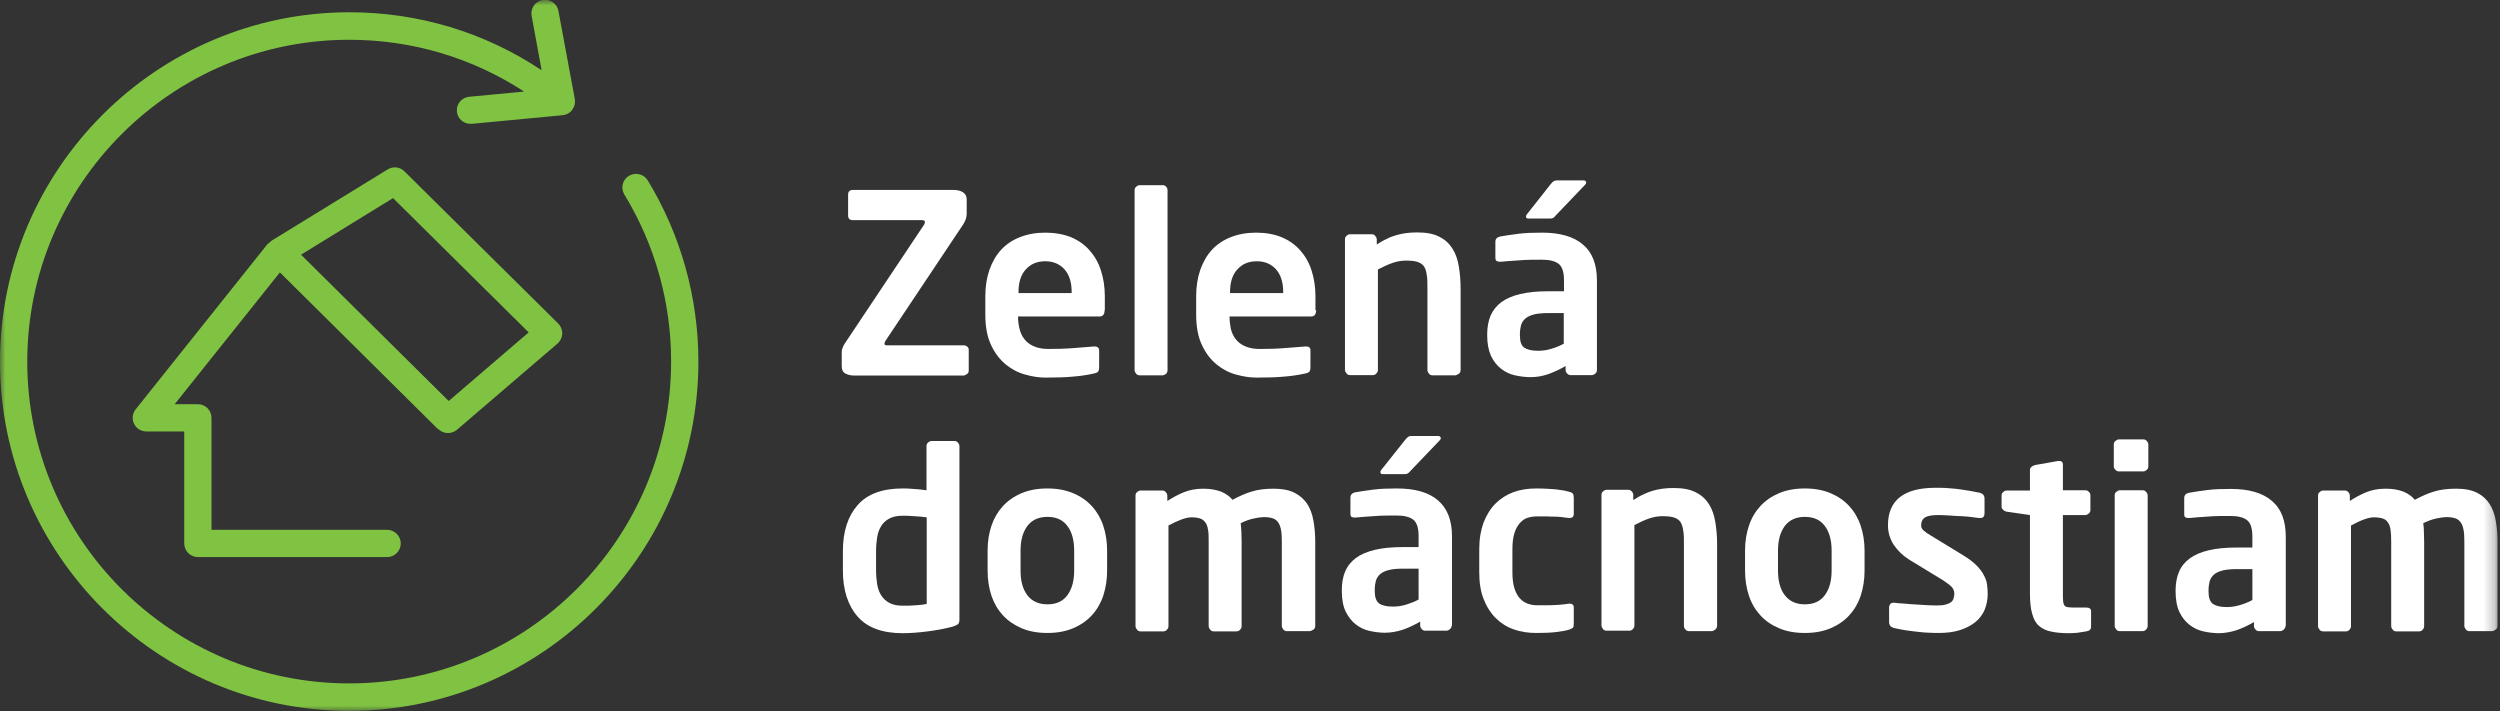 <svg width="225" height="64" viewBox="0 0 225 64" fill="none" xmlns="http://www.w3.org/2000/svg">
<rect x="0" y="0" width="225" height="64" fill="#333333" stroke="none"/>
<mask id="mask0_14_9" style="mask-type:luminance" maskUnits="userSpaceOnUse" x="0" y="0" width="225" height="65">
<path d="M224.757 0H0V64H224.757V0Z" fill="white"/>
</mask>
<g mask="url(#mask0_14_9)">
<path d="M87.043 33.656C87.043 33.656 86.839 33.799 86.737 33.799H76.901C76.574 33.799 76.308 33.738 76.084 33.615C75.859 33.493 75.756 33.268 75.756 32.981V31.755C75.756 31.612 75.756 31.489 75.818 31.346C75.859 31.203 75.94 31.06 76.043 30.896L83.179 20.202C83.179 20.202 83.24 20.079 83.24 19.998C83.24 19.875 83.158 19.813 83.015 19.813H76.758C76.472 19.813 76.329 19.67 76.329 19.404V17.523C76.329 17.237 76.472 17.094 76.758 17.094H85.816C86.144 17.094 86.43 17.155 86.655 17.298C86.88 17.442 87.002 17.646 87.002 17.953V19.261C87.002 19.425 86.962 19.589 86.921 19.732C86.859 19.895 86.777 20.038 86.696 20.182L79.682 30.691C79.682 30.691 79.6 30.855 79.6 30.937C79.6 31.019 79.662 31.08 79.805 31.08H86.737C86.859 31.08 86.962 31.121 87.043 31.182C87.125 31.264 87.186 31.346 87.186 31.468V33.349C87.186 33.472 87.145 33.575 87.043 33.656Z" fill="white"/>
<path d="M96.449 26.275C96.449 25.395 96.224 24.7 95.795 24.23C95.365 23.76 94.793 23.514 94.077 23.514C93.362 23.514 92.789 23.739 92.339 24.23C91.889 24.7 91.665 25.395 91.665 26.295V26.377H96.449V26.295V26.275ZM99.414 27.91C99.414 28.279 99.271 28.483 98.964 28.483H91.624V28.544C91.624 28.871 91.665 29.199 91.746 29.546C91.828 29.894 91.951 30.201 92.155 30.466C92.36 30.753 92.626 30.977 92.994 31.141C93.341 31.305 93.791 31.407 94.323 31.407C95.141 31.407 95.918 31.387 96.654 31.325C97.369 31.264 97.983 31.223 98.453 31.182H98.514C98.637 31.182 98.739 31.203 98.801 31.264C98.882 31.325 98.923 31.407 98.923 31.53V33.022C98.923 33.206 98.903 33.329 98.842 33.431C98.78 33.513 98.657 33.574 98.453 33.615C98.085 33.697 97.758 33.758 97.451 33.799C97.144 33.84 96.817 33.881 96.49 33.901C96.163 33.922 95.815 33.963 95.427 33.963C95.038 33.963 94.609 33.983 94.098 33.983C93.525 33.983 92.932 33.901 92.298 33.718C91.665 33.554 91.072 33.247 90.54 32.818C90.008 32.388 89.558 31.816 89.211 31.08C88.863 30.364 88.679 29.444 88.679 28.319V26.663C88.679 25.804 88.802 25.007 89.047 24.291C89.293 23.596 89.64 22.983 90.09 22.492C90.54 22.001 91.112 21.613 91.787 21.347C92.462 21.081 93.219 20.938 94.077 20.938C94.936 20.938 95.713 21.081 96.388 21.347C97.063 21.633 97.615 22.022 98.064 22.533C98.514 23.044 98.862 23.637 99.087 24.353C99.312 25.048 99.434 25.825 99.434 26.663V27.931L99.414 27.91Z" fill="white"/>
<path d="M104.956 33.636C104.956 33.636 104.772 33.779 104.649 33.779H102.564C102.441 33.779 102.339 33.738 102.257 33.636C102.175 33.534 102.114 33.431 102.114 33.309V17.114C102.114 16.992 102.155 16.89 102.257 16.808C102.339 16.726 102.461 16.665 102.564 16.665H104.649C104.772 16.665 104.874 16.706 104.956 16.808C105.038 16.89 105.079 17.012 105.079 17.114V33.309C105.079 33.431 105.038 33.534 104.956 33.636Z" fill="white"/>
<path d="M115.487 26.275C115.487 25.395 115.262 24.7 114.832 24.23C114.403 23.76 113.83 23.514 113.115 23.514C112.399 23.514 111.826 23.739 111.377 24.23C110.927 24.7 110.702 25.395 110.702 26.295V26.377H115.487V26.295V26.275ZM118.451 27.91C118.451 28.279 118.308 28.483 118.002 28.483H110.661V28.544C110.661 28.871 110.702 29.199 110.763 29.546C110.845 29.873 110.968 30.201 111.172 30.466C111.377 30.753 111.642 30.977 112.011 31.141C112.358 31.305 112.808 31.407 113.34 31.407C114.157 31.407 114.935 31.387 115.671 31.325C116.386 31.264 117 31.223 117.49 31.182H117.552C117.674 31.182 117.777 31.203 117.838 31.264C117.92 31.325 117.94 31.407 117.94 31.53V33.022C117.94 33.206 117.92 33.329 117.859 33.431C117.797 33.513 117.674 33.574 117.47 33.615C117.102 33.697 116.775 33.758 116.448 33.799C116.141 33.84 115.814 33.881 115.487 33.901C115.159 33.922 114.812 33.963 114.423 33.963C114.035 33.963 113.585 33.983 113.094 33.983C112.522 33.983 111.929 33.901 111.274 33.718C110.641 33.554 110.048 33.247 109.516 32.818C108.984 32.388 108.534 31.816 108.187 31.08C107.839 30.364 107.655 29.444 107.655 28.319V26.663C107.655 25.804 107.778 25.007 108.023 24.291C108.269 23.596 108.616 22.983 109.066 22.492C109.516 22.001 110.089 21.613 110.763 21.347C111.438 21.081 112.195 20.938 113.053 20.938C113.912 20.938 114.689 21.081 115.344 21.347C116.018 21.633 116.57 22.022 117.02 22.533C117.47 23.044 117.818 23.637 118.043 24.353C118.267 25.048 118.39 25.825 118.39 26.663V27.931L118.451 27.91Z" fill="white"/>
<path d="M131.291 33.636C131.291 33.636 131.087 33.779 130.985 33.779H128.92C128.797 33.779 128.695 33.738 128.612 33.636C128.53 33.534 128.469 33.431 128.469 33.309V25.968C128.469 25.477 128.469 25.069 128.408 24.741C128.367 24.414 128.285 24.169 128.163 23.985C128.04 23.801 127.836 23.658 127.591 23.576C127.345 23.494 126.997 23.453 126.547 23.453C126.159 23.453 125.75 23.515 125.341 23.658C124.932 23.801 124.482 24.005 124.012 24.251V33.288C124.012 33.411 123.972 33.513 123.869 33.615C123.788 33.718 123.664 33.759 123.562 33.759H121.497C121.374 33.759 121.272 33.718 121.19 33.615C121.109 33.513 121.047 33.411 121.047 33.288V21.531C121.047 21.409 121.088 21.306 121.19 21.224C121.272 21.143 121.395 21.081 121.497 21.081H123.46C123.582 21.081 123.684 21.122 123.767 21.224C123.849 21.327 123.91 21.429 123.91 21.531V22.002C124.237 21.797 124.544 21.613 124.83 21.49C125.095 21.347 125.383 21.245 125.669 21.163C125.955 21.081 126.241 21.02 126.547 20.979C126.854 20.938 127.182 20.918 127.55 20.918C128.367 20.918 129.022 21.04 129.533 21.306C130.044 21.552 130.433 21.92 130.719 22.369C131.005 22.819 131.189 23.351 131.291 23.964C131.393 24.578 131.455 25.253 131.455 25.968V33.309C131.455 33.431 131.414 33.534 131.312 33.636" fill="white"/>
<path d="M142.763 16.419C142.763 16.419 142.743 16.542 142.682 16.603L140.023 19.384C139.941 19.486 139.86 19.568 139.798 19.609C139.737 19.65 139.635 19.671 139.492 19.671H137.55C137.405 19.671 137.344 19.609 137.344 19.507C137.344 19.425 137.364 19.343 137.426 19.282L139.553 16.583C139.655 16.46 139.737 16.378 139.819 16.317C139.88 16.276 140.003 16.235 140.146 16.235H142.498C142.661 16.235 142.743 16.297 142.743 16.399M140.759 28.177H139.328C138.816 28.177 138.387 28.218 138.06 28.299C137.733 28.381 137.487 28.504 137.283 28.667C137.099 28.831 136.976 29.015 136.894 29.26C136.833 29.506 136.792 29.771 136.792 30.099V30.18C136.792 30.733 136.915 31.101 137.181 31.285C137.446 31.469 137.856 31.571 138.428 31.571C138.837 31.571 139.247 31.509 139.635 31.387C140.043 31.264 140.391 31.121 140.738 30.937V28.177H140.759ZM143.724 33.309C143.724 33.432 143.683 33.534 143.581 33.616C143.499 33.697 143.376 33.759 143.274 33.759H141.352C141.23 33.759 141.128 33.718 141.046 33.616C140.964 33.534 140.903 33.432 140.903 33.309V32.941C140.37 33.247 139.86 33.493 139.328 33.677C138.796 33.861 138.265 33.943 137.733 33.943C137.262 33.943 136.813 33.881 136.343 33.779C135.873 33.677 135.463 33.472 135.095 33.186C134.727 32.9 134.421 32.511 134.195 32.041C133.97 31.55 133.848 30.937 133.848 30.18V30.099C133.848 29.444 133.95 28.892 134.154 28.401C134.36 27.931 134.687 27.522 135.116 27.195C135.565 26.868 136.138 26.622 136.833 26.459C137.529 26.295 138.367 26.214 139.349 26.214H140.759V25.212C140.759 24.476 140.595 23.985 140.268 23.739C139.941 23.494 139.451 23.372 138.775 23.372C138.06 23.372 137.364 23.372 136.69 23.433C136.016 23.474 135.483 23.515 135.116 23.555H134.993C134.87 23.555 134.789 23.535 134.707 23.494C134.625 23.453 134.584 23.351 134.584 23.188V21.756C134.584 21.511 134.727 21.347 135.014 21.286C135.463 21.204 136.016 21.122 136.649 21.041C137.283 20.959 137.999 20.938 138.775 20.938C140.391 20.938 141.618 21.286 142.456 22.001C143.295 22.697 143.724 23.78 143.724 25.232V33.329V33.309Z" fill="white"/>
<path d="M83.385 46.559C83.078 46.518 82.71 46.477 82.28 46.456C81.851 46.416 81.503 46.416 81.238 46.416C80.767 46.416 80.358 46.497 80.052 46.661C79.745 46.825 79.479 47.05 79.316 47.336C79.132 47.622 79.009 47.949 78.947 48.338C78.886 48.726 78.845 49.156 78.845 49.605V51.323C78.845 51.793 78.886 52.202 78.947 52.591C79.009 52.979 79.132 53.306 79.316 53.593C79.499 53.879 79.745 54.104 80.052 54.267C80.358 54.431 80.767 54.513 81.238 54.513C81.646 54.513 82.055 54.513 82.464 54.472C82.873 54.451 83.18 54.41 83.405 54.349V46.538L83.385 46.559ZM86.349 55.781C86.349 55.944 86.308 56.067 86.247 56.148C86.165 56.23 86.002 56.312 85.756 56.394C85.061 56.578 84.305 56.721 83.507 56.823C82.71 56.926 81.953 56.987 81.238 56.987C79.418 56.987 78.068 56.496 77.189 55.494C76.31 54.492 75.86 53.102 75.86 51.343V49.605C75.86 47.827 76.31 46.456 77.189 45.455C78.068 44.453 79.418 43.962 81.238 43.962C81.503 43.962 81.831 43.962 82.199 44.003C82.567 44.023 82.975 44.064 83.385 44.126V40.138C83.385 40.016 83.425 39.913 83.528 39.832C83.609 39.75 83.732 39.688 83.834 39.688H85.9C86.022 39.688 86.124 39.729 86.206 39.832C86.288 39.913 86.349 40.036 86.349 40.138V55.801V55.781Z" fill="white"/>
<path d="M96.675 49.544C96.675 48.624 96.471 47.867 96.062 47.336C95.653 46.784 95.06 46.518 94.263 46.518C93.465 46.518 92.872 46.804 92.463 47.336C92.054 47.888 91.85 48.624 91.85 49.544V51.364C91.85 52.304 92.054 53.041 92.463 53.572C92.872 54.104 93.465 54.39 94.263 54.39C95.06 54.39 95.653 54.124 96.062 53.572C96.471 53.02 96.675 52.284 96.675 51.364V49.544ZM99.64 51.364C99.64 52.182 99.517 52.918 99.292 53.613C99.068 54.288 98.72 54.881 98.27 55.372C97.82 55.862 97.268 56.251 96.593 56.537C95.919 56.823 95.142 56.967 94.263 56.967C93.383 56.967 92.606 56.823 91.931 56.537C91.277 56.251 90.705 55.862 90.255 55.372C89.805 54.881 89.457 54.288 89.232 53.613C89.007 52.938 88.885 52.182 88.885 51.364V49.544C88.885 48.726 89.007 47.99 89.232 47.315C89.457 46.641 89.805 46.048 90.255 45.557C90.705 45.066 91.257 44.678 91.931 44.392C92.606 44.105 93.383 43.962 94.263 43.962C95.142 43.962 95.919 44.105 96.593 44.392C97.268 44.678 97.82 45.066 98.27 45.557C98.72 46.048 99.068 46.641 99.292 47.315C99.517 47.99 99.64 48.747 99.64 49.544V51.364Z" fill="white"/>
<path d="M118.206 56.66C118.206 56.66 118.002 56.803 117.879 56.803H115.814C115.691 56.803 115.589 56.762 115.507 56.66C115.425 56.557 115.364 56.455 115.364 56.332V48.706C115.364 48.276 115.343 47.908 115.282 47.642C115.221 47.356 115.139 47.152 115.016 46.988C114.894 46.824 114.73 46.702 114.526 46.64C114.321 46.579 114.055 46.538 113.749 46.538C113.544 46.538 113.237 46.579 112.849 46.661C112.46 46.743 112.051 46.886 111.663 47.09C111.683 47.356 111.724 47.601 111.724 47.888C111.724 48.154 111.745 48.44 111.745 48.726V56.353C111.745 56.475 111.704 56.578 111.602 56.68C111.52 56.782 111.397 56.823 111.295 56.823H109.23C109.107 56.823 109.005 56.782 108.923 56.68C108.841 56.578 108.78 56.475 108.78 56.353V48.726C108.78 48.297 108.78 47.928 108.719 47.663C108.678 47.377 108.596 47.172 108.473 47.008C108.35 46.845 108.207 46.722 108.003 46.661C107.798 46.599 107.533 46.559 107.226 46.559C106.756 46.559 106.081 46.804 105.161 47.295V56.353C105.161 56.475 105.12 56.578 105.018 56.68C104.936 56.782 104.813 56.823 104.711 56.823H102.646C102.523 56.823 102.421 56.782 102.339 56.68C102.257 56.578 102.196 56.475 102.196 56.353V44.596C102.196 44.473 102.237 44.371 102.339 44.289C102.421 44.207 102.543 44.146 102.646 44.146H104.609C104.731 44.146 104.834 44.187 104.915 44.289C104.997 44.371 105.059 44.493 105.059 44.616V45.086C105.549 44.78 106.019 44.514 106.531 44.309C107.021 44.105 107.614 43.982 108.289 43.982C108.923 43.982 109.475 44.084 109.904 44.248C110.334 44.432 110.682 44.678 110.927 44.984C111.499 44.678 112.072 44.412 112.624 44.248C113.196 44.064 113.851 43.982 114.628 43.982C115.405 43.982 116.018 44.105 116.509 44.35C117 44.596 117.368 44.943 117.654 45.352C117.92 45.782 118.104 46.272 118.206 46.845C118.308 47.417 118.37 48.031 118.37 48.685V56.332C118.37 56.455 118.329 56.557 118.226 56.66" fill="white"/>
<path d="M129.677 39.422C129.677 39.422 129.657 39.545 129.596 39.606L126.937 42.387C126.855 42.489 126.773 42.571 126.692 42.612C126.63 42.653 126.528 42.673 126.385 42.673H124.443C124.3 42.673 124.239 42.612 124.239 42.51C124.239 42.428 124.259 42.346 124.32 42.285L126.467 39.586C126.569 39.463 126.651 39.381 126.733 39.32C126.794 39.259 126.916 39.238 127.059 39.238H129.412C129.575 39.238 129.657 39.3 129.657 39.402M127.674 51.179H126.242C125.731 51.179 125.301 51.221 124.995 51.302C124.668 51.384 124.402 51.507 124.218 51.67C124.034 51.834 123.91 52.018 123.829 52.263C123.767 52.508 123.727 52.774 123.727 53.102V53.183C123.727 53.735 123.849 54.103 124.116 54.308C124.382 54.492 124.79 54.594 125.362 54.594C125.772 54.594 126.181 54.533 126.569 54.41C126.957 54.288 127.347 54.144 127.674 53.96V51.2V51.179ZM130.639 56.312C130.639 56.434 130.598 56.537 130.495 56.618C130.413 56.7 130.29 56.762 130.188 56.762H128.266C128.144 56.762 128.041 56.721 127.96 56.618C127.878 56.537 127.817 56.414 127.817 56.312V55.944C127.285 56.25 126.773 56.496 126.242 56.68C125.711 56.843 125.179 56.946 124.647 56.946C124.177 56.946 123.727 56.884 123.257 56.782C122.787 56.68 122.378 56.475 122.009 56.189C121.641 55.903 121.355 55.514 121.11 55.044C120.885 54.574 120.763 53.94 120.763 53.183V53.102C120.763 52.468 120.865 51.895 121.069 51.425C121.274 50.934 121.6 50.546 122.03 50.218C122.48 49.891 123.052 49.646 123.747 49.482C124.443 49.319 125.281 49.237 126.263 49.237H127.674V48.235C127.674 47.499 127.51 47.008 127.182 46.763C126.855 46.517 126.365 46.395 125.691 46.395C124.974 46.395 124.279 46.395 123.604 46.456C122.93 46.497 122.398 46.538 122.03 46.579H121.927C121.805 46.579 121.703 46.558 121.641 46.517C121.56 46.477 121.539 46.374 121.539 46.211V44.78C121.539 44.534 121.682 44.37 121.968 44.309C122.419 44.227 122.971 44.146 123.604 44.064C124.239 43.982 124.954 43.962 125.731 43.962C127.347 43.962 128.573 44.309 129.412 45.025C130.249 45.741 130.68 46.804 130.68 48.276V56.373L130.639 56.312Z" fill="white"/>
<path d="M141.557 56.496C141.557 56.496 141.373 56.639 141.168 56.68C140.922 56.762 140.534 56.823 140.044 56.885C139.552 56.946 138.96 56.967 138.265 56.967C137.528 56.967 136.854 56.864 136.219 56.639C135.586 56.414 135.055 56.067 134.604 55.617C134.154 55.167 133.787 54.595 133.521 53.899C133.255 53.225 133.133 52.427 133.133 51.507V49.422C133.133 48.501 133.276 47.704 133.521 47.029C133.787 46.354 134.134 45.782 134.604 45.312C135.055 44.862 135.606 44.514 136.219 44.289C136.833 44.064 137.528 43.962 138.265 43.962C138.96 43.962 139.552 44.003 140.044 44.044C140.534 44.105 140.922 44.166 141.168 44.248C141.373 44.289 141.496 44.35 141.557 44.432C141.618 44.514 141.639 44.637 141.639 44.821V46.273C141.639 46.395 141.598 46.477 141.537 46.538C141.455 46.6 141.373 46.62 141.249 46.62H141.188C140.963 46.6 140.759 46.559 140.555 46.538C140.35 46.518 140.166 46.498 139.942 46.498C139.737 46.498 139.491 46.498 139.225 46.477C138.96 46.477 138.633 46.477 138.285 46.477C138.02 46.477 137.753 46.518 137.487 46.6C137.222 46.681 136.997 46.845 136.793 47.07C136.588 47.295 136.425 47.581 136.302 47.97C136.178 48.358 136.117 48.828 136.117 49.422V51.507C136.117 52.1 136.178 52.57 136.302 52.959C136.425 53.347 136.588 53.633 136.793 53.858C136.997 54.083 137.222 54.227 137.487 54.329C137.733 54.411 137.999 54.472 138.285 54.472C138.653 54.472 138.96 54.472 139.225 54.472C139.491 54.472 139.737 54.472 139.942 54.451C140.146 54.451 140.35 54.431 140.555 54.411C140.759 54.39 140.963 54.37 141.188 54.329H141.249C141.373 54.329 141.475 54.349 141.537 54.411C141.618 54.472 141.639 54.554 141.639 54.676V56.128C141.639 56.312 141.618 56.435 141.557 56.517" fill="white"/>
<path d="M154.376 56.66C154.376 56.66 154.172 56.803 154.07 56.803H152.005C151.882 56.803 151.78 56.762 151.698 56.66C151.595 56.557 151.554 56.455 151.554 56.332V48.992C151.554 48.501 151.554 48.092 151.493 47.765C151.452 47.438 151.37 47.193 151.248 46.988C151.125 46.804 150.921 46.661 150.676 46.579C150.43 46.497 150.083 46.456 149.632 46.456C149.244 46.456 148.835 46.518 148.427 46.661C148.017 46.804 147.567 47.008 147.097 47.254V56.291C147.097 56.414 147.057 56.516 146.954 56.619C146.873 56.721 146.75 56.762 146.647 56.762H144.582C144.459 56.762 144.357 56.721 144.275 56.619C144.194 56.516 144.132 56.414 144.132 56.291V44.534C144.132 44.412 144.173 44.309 144.275 44.228C144.357 44.146 144.48 44.084 144.582 44.084H146.545C146.667 44.084 146.771 44.125 146.852 44.228C146.934 44.309 146.995 44.412 146.995 44.534V45.005C147.322 44.8 147.629 44.616 147.915 44.493C148.201 44.35 148.468 44.248 148.754 44.166C149.04 44.084 149.326 44.023 149.632 43.982C149.939 43.941 150.267 43.921 150.635 43.921C151.452 43.921 152.107 44.044 152.618 44.309C153.129 44.555 153.518 44.923 153.804 45.373C154.09 45.823 154.274 46.354 154.376 46.968C154.478 47.581 154.54 48.256 154.54 48.971V56.312C154.54 56.435 154.499 56.537 154.397 56.639" fill="white"/>
<path d="M164.846 49.544C164.846 48.624 164.64 47.867 164.232 47.336C163.823 46.784 163.231 46.518 162.433 46.518C161.636 46.518 161.042 46.804 160.633 47.336C160.225 47.888 160.02 48.624 160.02 49.544V51.364C160.02 52.304 160.225 53.041 160.633 53.572C161.042 54.104 161.636 54.39 162.433 54.39C163.231 54.39 163.823 54.124 164.232 53.572C164.64 53.02 164.846 52.284 164.846 51.364V49.544ZM167.81 51.364C167.81 52.182 167.687 52.918 167.462 53.613C167.238 54.288 166.89 54.881 166.441 55.372C165.99 55.862 165.438 56.251 164.764 56.537C164.089 56.823 163.333 56.967 162.433 56.967C161.533 56.967 160.776 56.823 160.102 56.537C159.427 56.251 158.875 55.862 158.425 55.372C157.975 54.881 157.627 54.288 157.403 53.613C157.178 52.938 157.055 52.182 157.055 51.364V49.544C157.055 48.726 157.178 47.99 157.403 47.315C157.627 46.641 157.975 46.048 158.425 45.557C158.875 45.066 159.427 44.678 160.102 44.392C160.776 44.105 161.554 43.962 162.433 43.962C163.312 43.962 164.089 44.105 164.764 44.392C165.438 44.678 165.99 45.066 166.441 45.557C166.89 46.048 167.238 46.641 167.462 47.315C167.687 47.99 167.81 48.747 167.81 49.544V51.364Z" fill="white"/>
<path d="M178.893 53.47C178.893 53.961 178.791 54.431 178.627 54.861C178.443 55.29 178.178 55.658 177.81 55.965C177.442 56.271 176.991 56.517 176.419 56.701C175.868 56.885 175.213 56.967 174.477 56.967C174.252 56.967 173.987 56.967 173.659 56.946C173.332 56.946 172.984 56.905 172.616 56.864C172.247 56.823 171.859 56.783 171.491 56.721C171.124 56.66 170.776 56.599 170.448 56.517C170.162 56.435 170.019 56.271 170.019 55.985V54.615C170.019 54.615 170.06 54.431 170.121 54.37C170.183 54.288 170.285 54.247 170.407 54.247H170.489C170.756 54.288 171.083 54.308 171.451 54.329C171.818 54.37 172.186 54.39 172.555 54.411C172.923 54.431 173.25 54.452 173.556 54.472C173.863 54.472 174.109 54.492 174.273 54.492C174.62 54.492 174.886 54.472 175.11 54.411C175.315 54.349 175.478 54.288 175.601 54.186C175.725 54.083 175.786 53.981 175.827 53.838C175.868 53.695 175.888 53.572 175.888 53.409C175.888 53.204 175.806 53 175.663 52.836C175.519 52.673 175.253 52.489 174.906 52.243L171.818 50.362C171.267 50.014 170.817 49.585 170.448 49.053C170.101 48.522 169.917 47.929 169.917 47.275C169.917 45.025 171.348 43.901 174.191 43.901C174.64 43.901 175.049 43.901 175.417 43.942C175.786 43.962 176.133 44.003 176.44 44.044C176.746 44.085 177.053 44.146 177.34 44.187C177.626 44.248 177.912 44.289 178.198 44.35C178.464 44.432 178.607 44.596 178.607 44.882V46.191C178.607 46.477 178.484 46.62 178.239 46.62H178.157C177.994 46.62 177.769 46.579 177.483 46.538C177.196 46.498 176.889 46.477 176.542 46.457C176.195 46.457 175.847 46.416 175.478 46.395C175.11 46.375 174.763 46.355 174.457 46.355C173.904 46.355 173.515 46.416 173.27 46.559C173.025 46.702 172.903 46.947 172.903 47.295C172.903 47.479 172.984 47.622 173.148 47.765C173.311 47.908 173.515 48.051 173.802 48.215L176.746 50.014C177.216 50.301 177.585 50.587 177.871 50.873C178.157 51.16 178.382 51.446 178.525 51.732C178.689 52.018 178.791 52.305 178.832 52.591C178.872 52.877 178.893 53.163 178.893 53.45" fill="white"/>
<path d="M187.768 56.823C187.501 56.864 187.235 56.905 186.99 56.946C186.745 56.966 186.5 56.987 186.234 56.987C185.6 56.987 185.068 56.946 184.619 56.844C184.168 56.762 183.8 56.578 183.514 56.333C183.228 56.087 183.024 55.719 182.901 55.249C182.757 54.779 182.696 54.165 182.696 53.409V46.354L180.59 46.048C180.468 46.027 180.365 45.966 180.284 45.884C180.181 45.802 180.141 45.72 180.141 45.598V44.596C180.141 44.473 180.181 44.371 180.284 44.289C180.365 44.207 180.488 44.146 180.59 44.146H182.696V42.306C182.696 42.183 182.737 42.081 182.84 42.019C182.922 41.938 183.044 41.897 183.147 41.856L185.232 41.488H185.314C185.559 41.488 185.661 41.59 185.661 41.815V44.126H187.685C187.809 44.126 187.911 44.166 187.993 44.269C188.095 44.35 188.136 44.453 188.136 44.575V45.904C188.136 46.027 188.095 46.129 187.993 46.211C187.911 46.293 187.788 46.354 187.685 46.354H185.661V53.409C185.661 53.695 185.661 53.92 185.681 54.083C185.681 54.247 185.743 54.37 185.784 54.472C185.845 54.554 185.927 54.615 186.049 54.636C186.153 54.656 186.316 54.676 186.541 54.676H187.726C188.034 54.676 188.197 54.779 188.197 55.004V56.414C188.197 56.639 188.054 56.782 187.768 56.823Z" fill="white"/>
<path d="M193.289 56.332C193.289 56.455 193.248 56.557 193.146 56.659C193.064 56.762 192.941 56.802 192.839 56.802H190.774C190.65 56.802 190.548 56.762 190.466 56.659C190.385 56.557 190.323 56.455 190.323 56.332V44.575C190.323 44.452 190.364 44.35 190.466 44.268C190.569 44.187 190.671 44.125 190.774 44.125H192.839C192.962 44.125 193.064 44.166 193.146 44.268C193.227 44.35 193.289 44.473 193.289 44.575V56.332ZM193.35 41.978C193.35 42.101 193.309 42.203 193.207 42.285C193.125 42.367 193.002 42.428 192.9 42.428H190.712C190.589 42.428 190.487 42.387 190.385 42.285C190.283 42.183 190.242 42.08 190.242 41.978V39.995C190.242 39.872 190.283 39.77 190.385 39.688C190.487 39.606 190.589 39.545 190.712 39.545H192.9C193.023 39.545 193.125 39.586 193.207 39.688C193.289 39.77 193.35 39.893 193.35 39.995V41.978Z" fill="white"/>
<path d="M202.714 51.221H201.282C200.771 51.221 200.342 51.262 200.036 51.343C199.709 51.425 199.442 51.548 199.258 51.712C199.074 51.875 198.952 52.059 198.87 52.304C198.809 52.55 198.768 52.816 198.768 53.143V53.225C198.768 53.777 198.89 54.145 199.156 54.349C199.422 54.533 199.832 54.636 200.404 54.636C200.812 54.636 201.221 54.574 201.61 54.451C202.019 54.329 202.387 54.186 202.714 54.002V51.241V51.221ZM205.679 56.353C205.679 56.476 205.638 56.578 205.536 56.66C205.454 56.742 205.331 56.803 205.229 56.803H203.307C203.185 56.803 203.083 56.762 203.001 56.66C202.918 56.578 202.857 56.455 202.857 56.353V55.985C202.325 56.292 201.815 56.537 201.282 56.721C200.751 56.885 200.22 56.987 199.689 56.987C199.217 56.987 198.768 56.925 198.298 56.823C197.827 56.721 197.418 56.517 197.05 56.23C196.683 55.944 196.375 55.556 196.15 55.085C195.925 54.615 195.803 53.981 195.803 53.225V53.143C195.803 52.509 195.905 51.936 196.109 51.466C196.314 50.975 196.642 50.587 197.071 50.26C197.52 49.932 198.094 49.687 198.788 49.524C199.483 49.36 200.322 49.278 201.303 49.278H202.714V48.276C202.714 47.54 202.55 47.05 202.223 46.804C201.896 46.559 201.406 46.436 200.731 46.436C200.015 46.436 199.32 46.436 198.645 46.497C197.97 46.538 197.439 46.579 197.071 46.62H196.969C196.846 46.62 196.744 46.6 196.683 46.559C196.601 46.518 196.58 46.416 196.58 46.252V44.821C196.58 44.575 196.723 44.412 197.009 44.35C197.459 44.269 198.011 44.187 198.645 44.105C199.279 44.023 199.995 44.003 200.771 44.003C202.387 44.003 203.614 44.35 204.452 45.066C205.311 45.782 205.72 46.845 205.72 48.317V56.414L205.679 56.353Z" fill="white"/>
<path d="M224.614 56.66C224.614 56.66 224.409 56.803 224.307 56.803H222.241C222.119 56.803 222.016 56.762 221.935 56.66C221.853 56.557 221.792 56.455 221.792 56.332V48.706C221.792 48.276 221.771 47.908 221.71 47.642C221.649 47.356 221.567 47.152 221.444 46.988C221.322 46.824 221.158 46.702 220.954 46.64C220.748 46.579 220.483 46.538 220.176 46.538C219.972 46.538 219.665 46.579 219.277 46.661C218.888 46.743 218.5 46.886 218.091 47.09C218.132 47.356 218.152 47.601 218.152 47.888C218.152 48.154 218.173 48.44 218.173 48.726V56.353C218.173 56.475 218.132 56.578 218.03 56.68C217.948 56.782 217.825 56.823 217.723 56.823H215.657C215.535 56.823 215.432 56.782 215.351 56.68C215.269 56.578 215.208 56.475 215.208 56.353V48.726C215.208 48.297 215.187 47.928 215.146 47.663C215.105 47.377 215.024 47.172 214.901 47.008C214.799 46.845 214.635 46.722 214.431 46.661C214.227 46.599 213.96 46.559 213.654 46.559C213.184 46.559 212.488 46.804 211.589 47.295V56.353C211.589 56.475 211.548 56.578 211.446 56.68C211.364 56.782 211.241 56.823 211.139 56.823H209.073C208.95 56.823 208.848 56.782 208.767 56.68C208.685 56.578 208.624 56.475 208.624 56.353V44.596C208.624 44.473 208.664 44.371 208.767 44.289C208.848 44.207 208.971 44.146 209.073 44.146H211.037C211.16 44.146 211.262 44.187 211.343 44.289C211.425 44.371 211.486 44.493 211.486 44.616V45.086C211.956 44.78 212.447 44.514 212.938 44.309C213.429 44.105 214.021 43.982 214.697 43.982C215.371 43.982 215.883 44.084 216.312 44.248C216.741 44.432 217.089 44.678 217.334 44.984C217.907 44.678 218.479 44.412 219.031 44.248C219.604 44.064 220.258 43.982 221.056 43.982C221.853 43.982 222.447 44.105 222.937 44.35C223.427 44.596 223.795 44.943 224.061 45.352C224.328 45.782 224.512 46.272 224.614 46.845C224.716 47.417 224.777 48.031 224.777 48.685V56.332C224.777 56.455 224.736 56.557 224.634 56.66" fill="white"/>
<path d="M35.373 17.83L47.58 29.915L40.382 36.09L27.092 22.922L35.373 17.83ZM39.462 38.625C39.708 38.871 40.014 38.973 40.321 38.973C40.607 38.973 40.893 38.871 41.118 38.687L50.177 30.917C50.442 30.692 50.586 30.364 50.606 30.037C50.606 29.69 50.483 29.363 50.238 29.117L36.395 15.418C35.986 15.009 35.373 14.947 34.882 15.254L24.454 21.654C24.454 21.654 24.331 21.756 24.27 21.818C24.208 21.879 24.127 21.92 24.065 21.981L12.206 36.846C11.92 37.214 11.858 37.726 12.063 38.135C12.267 38.564 12.697 38.83 13.167 38.83H16.582V48.91C16.582 49.585 17.134 50.137 17.808 50.137H34.841C35.516 50.137 36.068 49.585 36.068 48.91C36.068 48.236 35.516 47.683 34.841 47.683H19.035V37.603C19.035 36.928 18.483 36.376 17.808 36.376H15.723L25.19 24.517L39.421 38.625H39.462Z" fill="#80C343"/>
<path d="M58.295 16.235C57.948 15.663 57.191 15.479 56.598 15.827C56.026 16.174 55.842 16.931 56.189 17.503C58.95 22.022 60.401 27.216 60.401 32.532C60.401 48.522 47.397 61.506 31.427 61.506C15.458 61.506 2.454 48.542 2.454 32.552C2.454 16.563 15.458 3.579 31.427 3.579C37.091 3.579 42.489 5.194 47.172 8.241L42.224 8.711C41.549 8.772 41.058 9.365 41.12 10.04C41.181 10.674 41.712 11.144 42.346 11.144C42.387 11.144 42.428 11.144 42.469 11.144L50.648 10.367C50.996 10.326 51.302 10.163 51.507 9.876C51.711 9.59 51.793 9.242 51.732 8.915L50.259 0.982C50.137 0.307 49.482 -0.122 48.828 0C48.153 0.123 47.724 0.777 47.847 1.432L48.746 6.319C43.614 2.904 37.664 1.104 31.427 1.104C14.109 1.125 0 15.234 0 32.552C0 49.871 14.109 63.98 31.427 63.98C48.746 63.98 62.855 49.871 62.855 32.552C62.855 26.786 61.281 21.143 58.295 16.235Z" fill="#80C343"/>
</g>
</svg>
